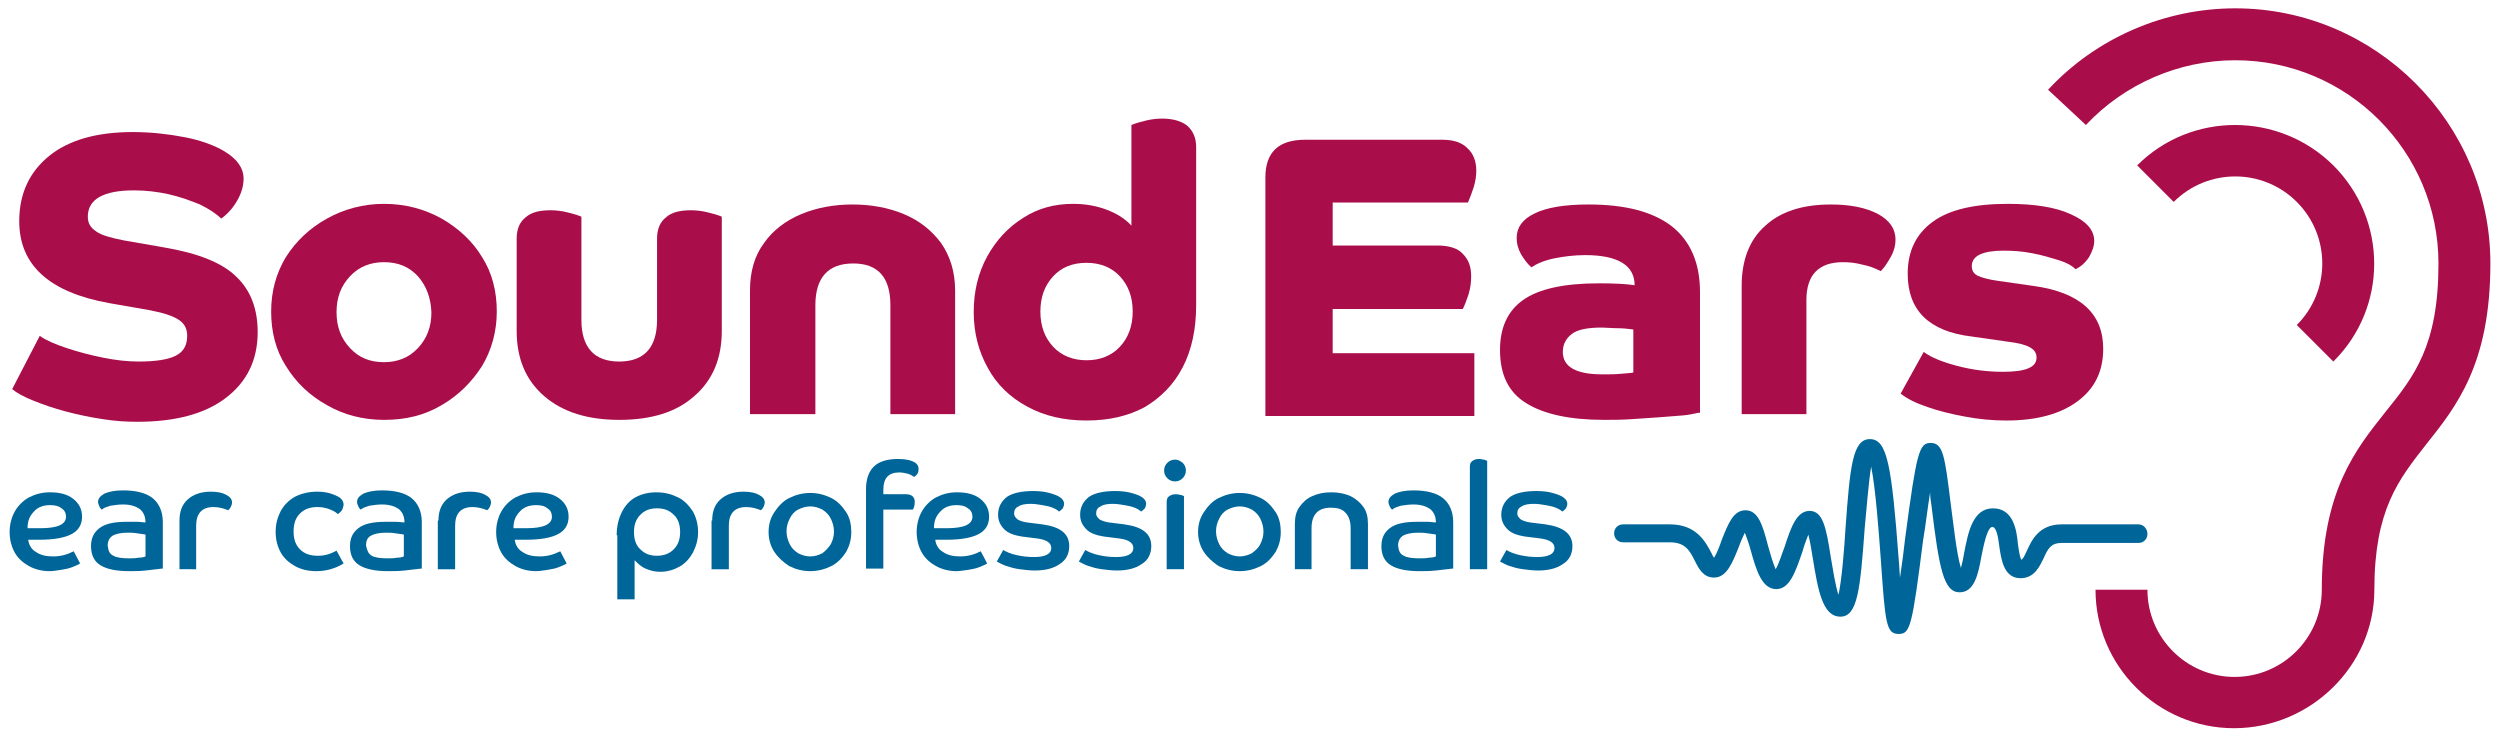 <?xml version="1.0" encoding="UTF-8"?>
<!-- Generator: Adobe Illustrator 27.0.0, SVG Export Plug-In . SVG Version: 6.00 Build 0)  -->
<svg xmlns="http://www.w3.org/2000/svg" xmlns:xlink="http://www.w3.org/1999/xlink" version="1.1" id="Layer_1" x="0px" y="0px" viewBox="0 0 390 115" style="enable-background:new 0 0 390 115;" xml:space="preserve">
<style type="text/css">
	.st0{fill:#AA0E4A;}
	.st1{fill:#006699;}
</style>
<g>
	<path class="st0" d="M364,56.4l-5.7-5.7c5.3-5.3,5.3-13.9,0-19.2c-5.3-5.3-13.9-5.3-19.2,0l-5.7-5.7c8.4-8.4,22.1-8.4,30.6,0   C372.5,34.3,372.5,48,364,56.4z M370.4,92c0-12.5,3.8-17.2,8.1-22.7c4.7-5.9,10-12.5,10-28.2c0-21.9-17.9-39.8-39.8-39.8   c-11,0-21.7,4.6-29.2,12.7l5.9,5.5c6-6.4,14.5-10.1,23.3-10.1c17.5,0,31.7,14.2,31.7,31.7c0,12.9-3.8,17.6-8.3,23.2   c-4.6,5.8-9.9,12.3-9.9,27.7c0,7.5-6.1,13.6-13.6,13.6s-13.6-6.1-13.6-13.6h-8.1c0,11.9,9.7,21.6,21.6,21.6S370.4,103.9,370.4,92z"></path>
	<g>
		<path class="st0" d="M3,34.5c0-4.3,1.6-7.7,4.7-10.2c3.1-2.5,7.5-3.7,13-3.7c2.8,0,5.5,0.3,8.1,0.8c2.6,0.5,4.7,1.3,6.2,2.2    c2,1.2,3,2.6,3,4.3c0,1-0.3,2.2-1,3.4c-0.7,1.2-1.5,2.1-2.5,2.8c-0.8-0.8-1.9-1.5-3.3-2.2c-1.5-0.6-3.1-1.2-4.9-1.6    c-1.8-0.4-3.6-0.6-5.4-0.6c-4.8,0-7.2,1.4-7.2,4.1c0,1,0.4,1.7,1.3,2.3c0.8,0.6,2.3,1,4.3,1.4l6.3,1.1c5.3,0.9,9.1,2.4,11.3,4.6    c2.2,2.1,3.3,5,3.3,8.6c0,4.4-1.7,7.8-5,10.3c-3.3,2.5-7.9,3.7-13.8,3.7c-1.6,0-3.4-0.1-5.3-0.4c-2-0.3-3.9-0.7-5.8-1.2    c-1.9-0.5-3.6-1.1-5.1-1.7c-1.5-0.6-2.6-1.2-3.3-1.8l4.3-8.3c1,0.7,2.4,1.3,4.2,1.9c1.8,0.6,3.7,1.1,5.7,1.5    c2,0.4,3.8,0.6,5.5,0.6c2.7,0,4.6-0.3,5.8-0.9c1.2-0.6,1.8-1.6,1.8-3.1c0-1.1-0.4-1.9-1.3-2.5c-0.9-0.6-2.4-1.1-4.5-1.5l-6.3-1.1    C7.6,45.6,3,41.3,3,34.5z"></path>
		<path class="st0" d="M59.9,65.5c-3.3,0-6.3-0.8-8.9-2.3c-2.7-1.5-4.8-3.5-6.4-6.1c-1.6-2.5-2.3-5.4-2.3-8.5c0-3.2,0.8-6,2.3-8.5    c1.6-2.5,3.7-4.5,6.4-6c2.7-1.5,5.7-2.3,8.9-2.3c3.3,0,6.3,0.8,9,2.3c2.6,1.5,4.8,3.5,6.3,6c1.6,2.5,2.3,5.4,2.3,8.5    c0,3.1-0.8,6-2.3,8.5c-1.6,2.5-3.7,4.6-6.3,6.1C66.2,64.8,63.3,65.5,59.9,65.5z M65.2,43.1c-1.4-1.5-3.1-2.2-5.3-2.2    c-2.1,0-3.9,0.7-5.3,2.2c-1.4,1.5-2.1,3.3-2.1,5.6c0,2.3,0.7,4.1,2.1,5.6c1.4,1.5,3.1,2.2,5.3,2.2c2.1,0,3.9-0.7,5.3-2.2    c1.4-1.5,2.1-3.3,2.1-5.6C67.2,46.4,66.5,44.6,65.2,43.1z"></path>
		<path class="st0" d="M112.6,51.6c0,4.3-1.4,7.7-4.3,10.2c-2.8,2.5-6.7,3.7-11.7,3.7c-4.9,0-8.8-1.2-11.7-3.7    c-2.9-2.5-4.3-5.9-4.3-10.2V37.2c0-1.5,0.5-2.6,1.4-3.3c0.9-0.8,2.2-1.1,3.9-1.1c0.8,0,1.7,0.1,2.5,0.3c0.8,0.2,1.6,0.4,2.3,0.7    v16.1c0,4.3,2,6.5,5.9,6.5c3.9,0,5.9-2.2,5.9-6.5V37.2c0-1.5,0.5-2.6,1.4-3.3c0.9-0.8,2.2-1.1,3.9-1.1c0.8,0,1.7,0.1,2.5,0.3    c0.8,0.2,1.6,0.4,2.3,0.7V51.6z"></path>
		<path class="st0" d="M117,45.3c0-2.9,0.7-5.4,2.2-7.4c1.4-2,3.4-3.5,5.8-4.5c2.4-1,5.1-1.5,8-1.5c2.9,0,5.6,0.5,8,1.5    c2.4,1,4.3,2.5,5.8,4.5c1.4,2,2.2,4.5,2.2,7.4v19.3h-10.1v-17c0-4.3-1.9-6.5-5.8-6.5c-3.9,0-5.9,2.2-5.9,6.5v17H117V45.3z"></path>
		<path class="st0" d="M186.6,47.6c0,3.8-0.7,7-2.1,9.7c-1.4,2.7-3.4,4.7-5.9,6.2c-2.6,1.4-5.6,2.1-9.1,2.1c-3.5,0-6.6-0.7-9.3-2.2    c-2.6-1.4-4.7-3.4-6.1-6c-1.4-2.5-2.2-5.4-2.2-8.7c0-3.3,0.7-6.1,2.1-8.7c1.4-2.5,3.2-4.5,5.6-6c2.3-1.5,4.9-2.2,7.8-2.2    c1.9,0,3.6,0.3,5.2,0.9c1.6,0.6,2.9,1.4,3.9,2.5V19.5c0.7-0.3,1.5-0.5,2.3-0.7s1.7-0.3,2.5-0.3c1.7,0,3,0.4,3.9,1.1    c0.9,0.8,1.4,1.9,1.4,3.3V47.6z M164.3,43.1c-1.3,1.4-2,3.2-2,5.5c0,2.3,0.7,4.1,2,5.5c1.3,1.4,3.1,2.1,5.2,2.1    c2.1,0,3.9-0.7,5.2-2.1c1.3-1.4,2-3.2,2-5.5c0-2.3-0.7-4.1-2-5.5c-1.3-1.4-3.1-2.1-5.2-2.1C167.3,41,165.6,41.7,164.3,43.1z"></path>
		<path class="st0" d="M197.4,27.7c0-4,2.1-5.9,6.2-5.9H225c1.7,0,3,0.4,3.9,1.3c0.9,0.8,1.4,2,1.4,3.5c0,0.8-0.1,1.6-0.4,2.6    c-0.3,0.9-0.6,1.7-0.9,2.4h-21.1v6.7h16.3c1.8,0,3.2,0.4,4,1.3c0.9,0.9,1.3,2,1.3,3.5c0,0.9-0.1,1.8-0.4,2.8    c-0.3,0.9-0.6,1.7-0.9,2.3h-20.3v6.9H230v9.8h-32.6V27.7z"></path>
		<path class="st0" d="M264.9,64.4c-0.5,0.1-1.2,0.3-2.3,0.4c-1.1,0.1-2.4,0.2-3.8,0.3s-2.9,0.2-4.4,0.3c-1.5,0.1-2.9,0.1-4.2,0.1    c-5.3,0-9.4-0.9-12.1-2.6c-2.8-1.7-4.1-4.5-4.1-8.3c0-3.5,1.2-6.1,3.6-7.8c2.4-1.7,6.3-2.6,11.8-2.6c2.5,0,4.4,0.1,5.6,0.3    c0-3.1-2.6-4.7-7.7-4.7c-1.7,0-3.3,0.2-4.8,0.5c-1.5,0.3-2.7,0.8-3.6,1.4c-0.6-0.5-1.1-1.2-1.6-2c-0.5-0.9-0.7-1.7-0.7-2.6    c0-1.6,0.9-2.9,2.8-3.8c1.8-0.9,4.6-1.4,8.4-1.4c5.7,0,10,1.1,13,3.4c2.9,2.3,4.4,5.7,4.4,10.3V64.4z M250,58.4c1,0,2,0,3-0.1    c0.9-0.1,1.6-0.1,1.8-0.2v-6.7c-0.8-0.1-1.6-0.2-2.5-0.2s-1.7-0.1-2.4-0.1c-2.2,0-3.8,0.3-4.7,1c-0.9,0.7-1.4,1.6-1.4,2.8    C243.8,57.2,245.8,58.4,250,58.4z"></path>
		<path class="st0" d="M271.7,44.6c0-4,1.2-7.2,3.7-9.4c2.4-2.2,5.8-3.3,10.2-3.3c3.1,0,5.5,0.5,7.4,1.5c1.8,1,2.7,2.3,2.7,4    c0,0.8-0.2,1.7-0.7,2.6c-0.5,0.9-1,1.7-1.6,2.3c-0.8-0.4-1.7-0.8-2.8-1c-1.1-0.3-2.1-0.4-3.1-0.4c-3.8,0-5.7,2-5.7,5.9v17.8h-10.1    V44.6z"></path>
		<path class="st0" d="M297.6,42.7c0-3.5,1.3-6.2,3.9-8.1c2.6-1.9,6.5-2.8,11.7-2.8c4.1,0,7.4,0.5,9.8,1.6c2.5,1.1,3.7,2.5,3.7,4.2    c0,0.8-0.3,1.6-0.8,2.5c-0.6,0.9-1.3,1.5-2.1,1.9c-0.5-0.5-1.3-1-2.6-1.4c-1.3-0.4-2.6-0.8-4.2-1.1c-1.5-0.3-3-0.4-4.4-0.4    c-3.3,0-5,0.8-5,2.4c0,0.7,0.3,1.2,0.9,1.5c0.6,0.3,1.7,0.6,3.1,0.8l5.6,0.8c7.3,1,10.9,4.3,10.9,9.8c0,3.5-1.3,6.2-4,8.2    c-2.7,2-6.4,3-11.1,3c-2.1,0-4.3-0.2-6.4-0.6c-2.2-0.4-4.2-0.9-5.9-1.5c-1.8-0.6-3.2-1.3-4.2-2.1l3.6-6.5c1.2,0.9,3,1.6,5.3,2.2    c2.3,0.6,4.6,0.9,7.1,0.9c3.5,0,5.2-0.7,5.2-2.2c0-0.7-0.3-1.2-1-1.6c-0.7-0.4-1.8-0.7-3.5-0.9l-5.6-0.8    C300.9,51.7,297.6,48.4,297.6,42.7z"></path>
	</g>
	<g>
		<g>
			<path class="st1" d="M7.7,89.1c-1.2,0-2.3-0.3-3.2-0.8c-0.9-0.5-1.7-1.2-2.2-2.1c-0.5-0.9-0.8-2-0.8-3.2c0-1.2,0.3-2.3,0.8-3.2     c0.5-0.9,1.3-1.7,2.2-2.2c1-0.5,2-0.8,3.3-0.8c1.5,0,2.7,0.3,3.6,1c0.9,0.7,1.4,1.6,1.4,2.8c0,1.2-0.5,2.1-1.6,2.7     c-1.1,0.6-2.8,0.9-5.1,0.9c-0.2,0-0.5,0-0.8,0c-0.3,0-0.6,0-0.9,0c0.1,0.8,0.5,1.5,1.2,1.9c0.7,0.5,1.6,0.7,2.7,0.7     c1.2,0,2.2-0.3,3.2-0.8l1,1.9c-0.3,0.2-0.8,0.4-1.3,0.6c-0.5,0.2-1.1,0.3-1.7,0.4C8.8,89,8.3,89.1,7.7,89.1z M7.8,78.8     c-1,0-1.9,0.3-2.5,1c-0.7,0.7-1,1.5-1,2.6c0.3,0,0.5,0,0.8,0s0.7,0,1.2,0c2.7,0,4-0.6,4-1.8c0-0.5-0.2-1-0.7-1.3     C9.1,78.9,8.5,78.8,7.8,78.8z"></path>
			<path class="st1" d="M25.3,88.7c-0.8,0.1-1.7,0.2-2.6,0.3s-1.8,0.1-2.6,0.1c-1.9,0-3.4-0.3-4.4-0.9c-1-0.6-1.5-1.6-1.5-3     c0-1.2,0.4-2.1,1.3-2.8c0.9-0.7,2.3-1,4.3-1c0.5,0,1,0,1.5,0c0.6,0,1,0.1,1.4,0.1c0-0.9-0.3-1.6-0.9-2.1     c-0.6-0.4-1.4-0.7-2.6-0.7c-0.7,0-1.4,0.1-2,0.2c-0.6,0.2-1,0.3-1.3,0.6c-0.2-0.1-0.3-0.3-0.4-0.5c-0.1-0.2-0.2-0.5-0.2-0.7     c0-0.5,0.3-0.9,1-1.3c0.7-0.3,1.6-0.5,2.9-0.5c2,0,3.6,0.4,4.6,1.2c1,0.8,1.6,2.1,1.6,3.7V88.7z M17.7,86.7     c0.5,0.3,1.4,0.4,2.5,0.4c0.5,0,0.9,0,1.4-0.1c0.5,0,0.9-0.1,1.1-0.2v-3.4c-0.3-0.1-0.8-0.1-1.3-0.2s-1-0.1-1.5-0.1     c-1.1,0-1.9,0.2-2.4,0.5c-0.4,0.3-0.7,0.8-0.7,1.5C16.9,86,17.1,86.4,17.7,86.7z"></path>
			<path class="st1" d="M28,81.2c0-1.4,0.4-2.5,1.3-3.3c0.9-0.8,2.1-1.2,3.6-1.2c1.1,0,1.9,0.2,2.4,0.5c0.6,0.3,0.9,0.7,0.9,1.2     c0,0.2-0.1,0.5-0.2,0.7c-0.1,0.2-0.3,0.4-0.4,0.5c-0.7-0.3-1.5-0.5-2.3-0.5c-1.8,0-2.7,1-2.7,2.9v6.8H28V81.2z"></path>
			<path class="st1" d="M43.8,79.7c0.5-0.9,1.3-1.7,2.2-2.2c1-0.5,2.1-0.8,3.5-0.8c0.8,0,1.5,0.1,2.1,0.3c0.6,0.2,1.1,0.4,1.5,0.7     c0.3,0.3,0.5,0.6,0.5,1c0,0.2-0.1,0.5-0.2,0.8c-0.2,0.3-0.4,0.5-0.7,0.7c-0.4-0.4-0.9-0.6-1.4-0.8c-0.6-0.2-1.1-0.3-1.8-0.3     c-1.1,0-2,0.3-2.7,1c-0.7,0.7-1,1.6-1,2.8c0,1.2,0.3,2.1,1,2.8c0.7,0.7,1.6,1,2.8,1c1.1,0,2-0.3,2.9-0.8l1.1,2     c-1.3,0.8-2.7,1.2-4.3,1.2c-1.3,0-2.4-0.3-3.3-0.8c-0.9-0.5-1.7-1.2-2.2-2.1c-0.5-0.9-0.8-2-0.8-3.2C43,81.7,43.3,80.7,43.8,79.7     z"></path>
			<path class="st1" d="M65.7,88.7c-0.8,0.1-1.7,0.2-2.6,0.3s-1.8,0.1-2.6,0.1c-1.9,0-3.4-0.3-4.4-0.9c-1-0.6-1.5-1.6-1.5-3     c0-1.2,0.4-2.1,1.3-2.8c0.9-0.7,2.3-1,4.3-1c0.5,0,1,0,1.5,0c0.6,0,1,0.1,1.4,0.1c0-0.9-0.3-1.6-0.9-2.1     c-0.6-0.4-1.4-0.7-2.6-0.7c-0.7,0-1.4,0.1-2,0.2c-0.6,0.2-1,0.3-1.3,0.6c-0.2-0.1-0.3-0.3-0.4-0.5c-0.1-0.2-0.2-0.5-0.2-0.7     c0-0.5,0.3-0.9,1-1.3c0.7-0.3,1.6-0.5,2.9-0.5c2,0,3.6,0.4,4.6,1.2c1,0.8,1.6,2.1,1.6,3.7V88.7z M58,86.7     c0.5,0.3,1.4,0.4,2.5,0.4c0.5,0,0.9,0,1.4-0.1c0.5,0,0.9-0.1,1.1-0.2v-3.4c-0.3-0.1-0.8-0.1-1.3-0.2s-1-0.1-1.5-0.1     c-1.1,0-1.9,0.2-2.4,0.5s-0.7,0.8-0.7,1.5C57.3,86,57.5,86.4,58,86.7z"></path>
			<path class="st1" d="M68.4,81.2c0-1.4,0.4-2.5,1.3-3.3c0.9-0.8,2.1-1.2,3.6-1.2c1.1,0,1.9,0.2,2.4,0.5c0.6,0.3,0.9,0.7,0.9,1.2     c0,0.2-0.1,0.5-0.2,0.7c-0.1,0.2-0.3,0.4-0.4,0.5c-0.7-0.3-1.5-0.5-2.3-0.5c-1.8,0-2.7,1-2.7,2.9v6.8h-2.7V81.2z"></path>
			<path class="st1" d="M83.6,89.1c-1.2,0-2.3-0.3-3.2-0.8c-0.9-0.5-1.7-1.2-2.2-2.1c-0.5-0.9-0.8-2-0.8-3.2c0-1.2,0.3-2.3,0.8-3.2     c0.5-0.9,1.3-1.7,2.2-2.2c1-0.5,2-0.8,3.3-0.8c1.5,0,2.7,0.3,3.6,1c0.9,0.7,1.4,1.6,1.4,2.8c0,1.2-0.5,2.1-1.6,2.7     c-1.1,0.6-2.8,0.9-5.1,0.9c-0.2,0-0.5,0-0.8,0c-0.3,0-0.6,0-0.9,0c0.1,0.8,0.5,1.5,1.2,1.9c0.7,0.5,1.6,0.7,2.7,0.7     c1.2,0,2.2-0.3,3.2-0.8l1,1.9c-0.3,0.2-0.8,0.4-1.3,0.6c-0.5,0.2-1.1,0.3-1.7,0.4C84.7,89,84.1,89.1,83.6,89.1z M83.6,78.8     c-1,0-1.9,0.3-2.5,1c-0.7,0.7-1,1.5-1,2.6c0.3,0,0.5,0,0.8,0c0.3,0,0.7,0,1.2,0c2.7,0,4-0.6,4-1.8c0-0.5-0.2-1-0.7-1.3     C84.9,78.9,84.4,78.8,83.6,78.8z"></path>
			<path class="st1" d="M96.2,83.5c0-1.4,0.3-2.6,0.8-3.6c0.5-1,1.2-1.8,2.1-2.3c0.9-0.5,2-0.8,3.3-0.8c1.3,0,2.4,0.3,3.4,0.8     c1,0.5,1.7,1.3,2.3,2.2c0.5,0.9,0.8,2,0.8,3.2c0,1.2-0.3,2.2-0.8,3.2c-0.5,0.9-1.2,1.7-2.1,2.2c-0.9,0.5-1.9,0.8-3,0.8     c-0.9,0-1.6-0.2-2.3-0.5c-0.7-0.3-1.2-0.8-1.7-1.3v6.1h-2.7V83.5z M105.1,85.7c0.7-0.7,1-1.6,1-2.7c0-1.1-0.3-2.1-1-2.7     c-0.7-0.7-1.5-1-2.6-1c-1.1,0-1.9,0.3-2.6,1c-0.7,0.7-1,1.6-1,2.7c0,1.1,0.3,2.1,1,2.7c0.7,0.7,1.5,1,2.6,1     C103.5,86.7,104.4,86.4,105.1,85.7z"></path>
			<path class="st1" d="M111.1,81.2c0-1.4,0.4-2.5,1.3-3.3c0.9-0.8,2.1-1.2,3.6-1.2c1.1,0,1.9,0.2,2.4,0.5c0.6,0.3,0.9,0.7,0.9,1.2     c0,0.2-0.1,0.5-0.2,0.7c-0.1,0.2-0.3,0.4-0.4,0.5c-0.7-0.3-1.5-0.5-2.3-0.5c-1.8,0-2.7,1-2.7,2.9v6.8h-2.7V81.2z"></path>
			<path class="st1" d="M120.8,86.1c-0.6-0.9-0.9-2-0.9-3.1c0-1.2,0.3-2.2,0.9-3.1c0.6-0.9,1.3-1.7,2.3-2.2c1-0.5,2.1-0.8,3.3-0.8     c1.2,0,2.3,0.3,3.3,0.8c1,0.5,1.7,1.3,2.3,2.2c0.6,0.9,0.8,2,0.8,3.1c0,1.2-0.3,2.2-0.8,3.1c-0.6,0.9-1.3,1.7-2.3,2.2     c-1,0.5-2.1,0.8-3.3,0.8c-1.2,0-2.3-0.3-3.3-0.8C122.2,87.7,121.4,87,120.8,86.1z M129.6,84.9c0.3-0.6,0.5-1.2,0.5-2     c0-0.7-0.2-1.4-0.5-2c-0.3-0.6-0.7-1-1.3-1.4c-0.6-0.3-1.2-0.5-1.9-0.5s-1.3,0.2-1.9,0.5c-0.6,0.3-1,0.8-1.3,1.4     c-0.3,0.6-0.5,1.2-0.5,2c0,0.7,0.2,1.4,0.5,2c0.3,0.6,0.7,1,1.3,1.4c0.6,0.3,1.2,0.5,1.9,0.5s1.3-0.2,1.9-0.5     C128.8,85.9,129.2,85.5,129.6,84.9z"></path>
			<path class="st1" d="M135.1,76.3c0-1.5,0.4-2.7,1.2-3.5c0.8-0.8,2.1-1.2,3.8-1.2c1.2,0,2.1,0.2,2.7,0.6c0.4,0.3,0.5,0.6,0.5,1     c0,0.5-0.2,0.9-0.7,1.2c-0.3-0.2-0.6-0.4-1-0.5c-0.4-0.1-0.9-0.2-1.3-0.2c-1.7,0-2.5,0.9-2.5,2.7v0.7h3.5c0.9,0,1.4,0.4,1.4,1.2     c0,0.5-0.1,0.9-0.3,1.2h-4.6v9.2h-2.7V76.3z"></path>
			<path class="st1" d="M149.2,89.1c-1.2,0-2.3-0.3-3.2-0.8c-0.9-0.5-1.7-1.2-2.2-2.1c-0.5-0.9-0.8-2-0.8-3.2c0-1.2,0.3-2.3,0.8-3.2     c0.5-0.9,1.3-1.7,2.2-2.2c1-0.5,2-0.8,3.3-0.8c1.5,0,2.7,0.3,3.6,1c0.9,0.7,1.4,1.6,1.4,2.8c0,1.2-0.5,2.1-1.6,2.7     c-1.1,0.6-2.8,0.9-5.1,0.9c-0.2,0-0.5,0-0.8,0c-0.3,0-0.6,0-0.9,0c0.1,0.8,0.5,1.5,1.2,1.9c0.7,0.5,1.6,0.7,2.7,0.7     c1.2,0,2.2-0.3,3.2-0.8l1,1.9c-0.3,0.2-0.8,0.4-1.3,0.6c-0.5,0.2-1.1,0.3-1.7,0.4C150.3,89,149.7,89.1,149.2,89.1z M149.2,78.8     c-1,0-1.9,0.3-2.5,1c-0.7,0.7-1,1.5-1,2.6c0.3,0,0.5,0,0.8,0c0.3,0,0.7,0,1.2,0c2.7,0,4-0.6,4-1.8c0-0.5-0.2-1-0.7-1.3     C150.5,78.9,149.9,78.8,149.2,78.8z"></path>
			<path class="st1" d="M166.8,85.2c0,1.2-0.5,2.2-1.5,2.8c-1,0.7-2.3,1-3.9,1c-0.7,0-1.5-0.1-2.3-0.2c-0.8-0.1-1.5-0.3-2.1-0.5     c-0.6-0.2-1.1-0.5-1.5-0.7l1-1.8c0.5,0.3,1.2,0.6,2.1,0.8c0.9,0.2,1.8,0.3,2.7,0.3c1.8,0,2.7-0.5,2.7-1.4c0-0.8-0.7-1.3-2.2-1.5     l-2.4-0.3c-1.2-0.2-2.1-0.5-2.7-1.1c-0.6-0.6-1-1.3-1-2.3c0-1.2,0.5-2.1,1.4-2.8c0.9-0.6,2.3-0.9,4.1-0.9c0.9,0,1.8,0.1,2.5,0.3     c0.7,0.2,1.3,0.4,1.7,0.7c0.4,0.3,0.6,0.6,0.6,1c0,0.2-0.1,0.5-0.2,0.7c-0.2,0.2-0.4,0.4-0.6,0.5c-0.2-0.2-0.5-0.4-1-0.6     c-0.5-0.2-1-0.3-1.6-0.4c-0.6-0.1-1.2-0.2-1.8-0.2c-0.8,0-1.5,0.1-1.9,0.4c-0.5,0.2-0.7,0.6-0.7,1.1c0,0.4,0.2,0.6,0.5,0.9     c0.3,0.2,0.8,0.4,1.5,0.5l2.4,0.3C165.5,82.2,166.8,83.3,166.8,85.2z"></path>
			<path class="st1" d="M179.6,85.2c0,1.2-0.5,2.2-1.5,2.8c-1,0.7-2.3,1-3.9,1c-0.7,0-1.5-0.1-2.3-0.2c-0.8-0.1-1.5-0.3-2.1-0.5     c-0.6-0.2-1.1-0.5-1.5-0.7l1-1.8c0.5,0.3,1.2,0.6,2.1,0.8c0.9,0.2,1.8,0.3,2.7,0.3c1.8,0,2.7-0.5,2.7-1.4c0-0.8-0.7-1.3-2.2-1.5     l-2.4-0.3c-1.2-0.2-2.1-0.5-2.7-1.1c-0.6-0.6-1-1.3-1-2.3c0-1.2,0.5-2.1,1.4-2.8c0.9-0.6,2.3-0.9,4.1-0.9c0.9,0,1.8,0.1,2.5,0.3     c0.7,0.2,1.3,0.4,1.7,0.7c0.4,0.3,0.6,0.6,0.6,1c0,0.2-0.1,0.5-0.2,0.7c-0.2,0.2-0.4,0.4-0.6,0.5c-0.2-0.2-0.5-0.4-1-0.6     c-0.5-0.2-1-0.3-1.6-0.4c-0.6-0.1-1.2-0.2-1.8-0.2c-0.8,0-1.5,0.1-1.9,0.4c-0.5,0.2-0.7,0.6-0.7,1.1c0,0.4,0.2,0.6,0.5,0.9     c0.3,0.2,0.8,0.4,1.5,0.5l2.4,0.3C178.3,82.2,179.6,83.3,179.6,85.2z"></path>
			<path class="st1" d="M182.1,74.6c-0.3-0.3-0.5-0.7-0.5-1.2c0-0.5,0.2-0.9,0.5-1.2c0.3-0.3,0.7-0.5,1.2-0.5c0.5,0,0.8,0.2,1.2,0.5     c0.3,0.3,0.5,0.7,0.5,1.2c0,0.5-0.2,0.9-0.5,1.2c-0.3,0.3-0.7,0.5-1.2,0.5C182.8,75.1,182.4,74.9,182.1,74.6z M184.6,88.8H182     V78.3c0-0.4,0.1-0.7,0.4-0.9c0.3-0.2,0.6-0.3,1-0.3c0.2,0,0.4,0,0.7,0.1c0.2,0,0.4,0.1,0.6,0.2V88.8z"></path>
			<path class="st1" d="M187.8,86.1c-0.6-0.9-0.9-2-0.9-3.1c0-1.2,0.3-2.2,0.9-3.1c0.6-0.9,1.3-1.7,2.3-2.2c1-0.5,2.1-0.8,3.3-0.8     c1.2,0,2.3,0.3,3.3,0.8c1,0.5,1.7,1.3,2.3,2.2c0.6,0.9,0.8,2,0.8,3.1c0,1.2-0.3,2.2-0.8,3.1c-0.6,0.9-1.3,1.7-2.3,2.2     c-1,0.5-2.1,0.8-3.3,0.8c-1.2,0-2.3-0.3-3.3-0.8C189.2,87.7,188.4,87,187.8,86.1z M196.6,84.9c0.3-0.6,0.5-1.2,0.5-2     c0-0.7-0.2-1.4-0.5-2c-0.3-0.6-0.7-1-1.3-1.4c-0.6-0.3-1.2-0.5-1.9-0.5c-0.7,0-1.3,0.2-1.9,0.5c-0.6,0.3-1,0.8-1.3,1.4     c-0.3,0.6-0.5,1.2-0.5,2c0,0.7,0.2,1.4,0.5,2c0.3,0.6,0.7,1,1.3,1.4c0.6,0.3,1.2,0.5,1.9,0.5c0.7,0,1.3-0.2,1.9-0.5     C195.8,85.9,196.3,85.5,196.6,84.9z"></path>
			<path class="st1" d="M202,81.7c0-1,0.2-1.9,0.7-2.6c0.5-0.7,1.1-1.3,2-1.7c0.9-0.4,1.8-0.6,3-0.6c1.1,0,2.1,0.2,3,0.6     c0.8,0.4,1.5,1,2,1.7c0.5,0.7,0.7,1.6,0.7,2.6v7.1h-2.7v-6.4c0-1.1-0.3-1.9-0.8-2.4c-0.5-0.6-1.3-0.8-2.3-0.8c-2,0-3,1.1-3,3.2     v6.4H202V81.7z"></path>
			<path class="st1" d="M226.6,88.7c-0.8,0.1-1.7,0.2-2.6,0.3s-1.8,0.1-2.6,0.1c-1.9,0-3.4-0.3-4.4-0.9c-1-0.6-1.5-1.6-1.5-3     c0-1.2,0.4-2.1,1.3-2.8c0.9-0.7,2.3-1,4.3-1c0.5,0,1,0,1.5,0c0.6,0,1,0.1,1.4,0.1c0-0.9-0.3-1.6-0.9-2.1     c-0.6-0.4-1.4-0.7-2.6-0.7c-0.7,0-1.4,0.1-2,0.2c-0.6,0.2-1,0.3-1.3,0.6c-0.2-0.1-0.3-0.3-0.4-0.5c-0.1-0.2-0.2-0.5-0.2-0.7     c0-0.5,0.3-0.9,1-1.3c0.7-0.3,1.6-0.5,2.9-0.5c2,0,3.6,0.4,4.6,1.2c1,0.8,1.6,2.1,1.6,3.7V88.7z M219,86.7     c0.5,0.3,1.4,0.4,2.5,0.4c0.5,0,0.9,0,1.4-0.1c0.5,0,0.9-0.1,1.1-0.2v-3.4c-0.3-0.1-0.8-0.1-1.3-0.2s-1-0.1-1.5-0.1     c-1.1,0-1.9,0.2-2.4,0.5c-0.4,0.3-0.7,0.8-0.7,1.5C218.2,86,218.4,86.4,219,86.7z"></path>
			<path class="st1" d="M232,88.8h-2.7V72.8c0-0.4,0.1-0.7,0.4-0.9c0.3-0.2,0.6-0.3,1-0.3c0.2,0,0.4,0,0.7,0.1     c0.2,0,0.4,0.1,0.6,0.2V88.8z"></path>
			<path class="st1" d="M245.3,85.2c0,1.2-0.5,2.2-1.5,2.8c-1,0.7-2.3,1-3.9,1c-0.7,0-1.5-0.1-2.3-0.2c-0.8-0.1-1.5-0.3-2.1-0.5     c-0.6-0.2-1.1-0.5-1.5-0.7l1-1.8c0.5,0.3,1.2,0.6,2.1,0.8c0.9,0.2,1.8,0.3,2.7,0.3c1.8,0,2.7-0.5,2.7-1.4c0-0.8-0.7-1.3-2.2-1.5     l-2.4-0.3c-1.2-0.2-2.1-0.5-2.7-1.1c-0.6-0.6-1-1.3-1-2.3c0-1.2,0.5-2.1,1.4-2.8c0.9-0.6,2.3-0.9,4.1-0.9c0.9,0,1.8,0.1,2.5,0.3     c0.7,0.2,1.3,0.4,1.7,0.7c0.4,0.3,0.6,0.6,0.6,1c0,0.2-0.1,0.5-0.2,0.7c-0.2,0.2-0.4,0.4-0.6,0.5c-0.2-0.2-0.5-0.4-1-0.6     c-0.5-0.2-1-0.3-1.6-0.4c-0.6-0.1-1.2-0.2-1.8-0.2c-0.8,0-1.5,0.1-1.9,0.4c-0.5,0.2-0.7,0.6-0.7,1.1c0,0.4,0.2,0.6,0.5,0.9     c0.3,0.2,0.8,0.4,1.5,0.5l2.4,0.3C243.9,82.2,245.3,83.3,245.3,85.2z"></path>
		</g>
	</g>
	<g>
		<path class="st1" d="M296.2,98.9c-2,0-2.1-1.8-2.8-11.7c-0.3-4.1-0.8-11-1.5-14.4c-0.4,2.4-0.7,6.5-1,9.5    c-0.7,9.6-1.1,13.9-3.8,13.9c-2.8,0-3.5-4.2-4.3-9.1c-0.2-1.1-0.4-2.6-0.7-3.7c-0.3,0.8-0.7,1.8-0.9,2.6c-1.1,3.2-2,5.9-4.1,5.9    c-2.2,0-3.1-2.8-4-6.1c-0.2-0.8-0.6-1.9-0.9-2.7c-0.3,0.6-0.7,1.5-0.9,2.1c-1,2.5-1.9,4.9-3.9,4.9c-1.7,0-2.4-1.4-3-2.6    c-0.8-1.6-1.5-2.9-3.9-2.9h-7.3c-0.8,0-1.4-0.6-1.4-1.4s0.6-1.4,1.4-1.4h7.3c4.2,0,5.6,2.8,6.5,4.5c0.1,0.2,0.2,0.5,0.4,0.7    c0.4-0.6,0.9-1.9,1.2-2.8c1-2.5,1.8-4.6,3.7-4.6c2,0,2.7,2.4,3.5,5.5c0.3,1.1,0.8,2.8,1.2,3.7c0.5-0.8,1-2.5,1.4-3.5    c1-3.1,1.9-5.6,3.9-5.6c2.1,0,2.6,2.7,3.3,7.2c0.3,1.7,0.7,4.4,1.2,5.9c0.5-2.2,0.9-7,1.1-10.4c0.7-9.6,1.1-13.9,3.8-13.9    c2.7,0,3.4,4,4.5,18.8c0.1,0.9,0.1,1.8,0.2,2.8c0.3-2,0.6-4.2,0.8-6.1c1.8-13.6,2.2-14.9,4-14.9c1.9,0,2.2,2,3.1,9.4    c0.4,2.9,0.9,7.8,1.6,10.1c0.2-0.7,0.4-1.6,0.5-2.3c0.6-3.1,1.3-7,4.5-7c3.2,0,3.7,3.4,3.9,5.6c0.1,0.8,0.3,2,0.5,2.4    c0.2,0,0.4-0.3,0.9-1.4c0.7-1.5,1.8-4.1,5.4-4.1l12,0c0.8,0,1.4,0.7,1.4,1.5s-0.6,1.4-1.4,1.4h0l-12,0c-1.6,0-2.1,0.8-2.8,2.4    c-0.6,1.2-1.4,3.1-3.6,3.1c-2.6,0-3-2.9-3.3-4.9c-0.2-1.7-0.5-3.1-1.1-3.1c-0.8,0-1.4,3.1-1.7,4.6c-0.5,2.8-1.1,5.6-3.4,5.6    c-2.5,0-3.2-3.7-4.4-13.6c-0.1-0.6-0.2-1.3-0.2-2c-0.4,2.4-0.7,5.2-1.1,7.5C298.3,97.7,298,98.9,296.2,98.9z"></path>
	</g>
</g>
</svg>
